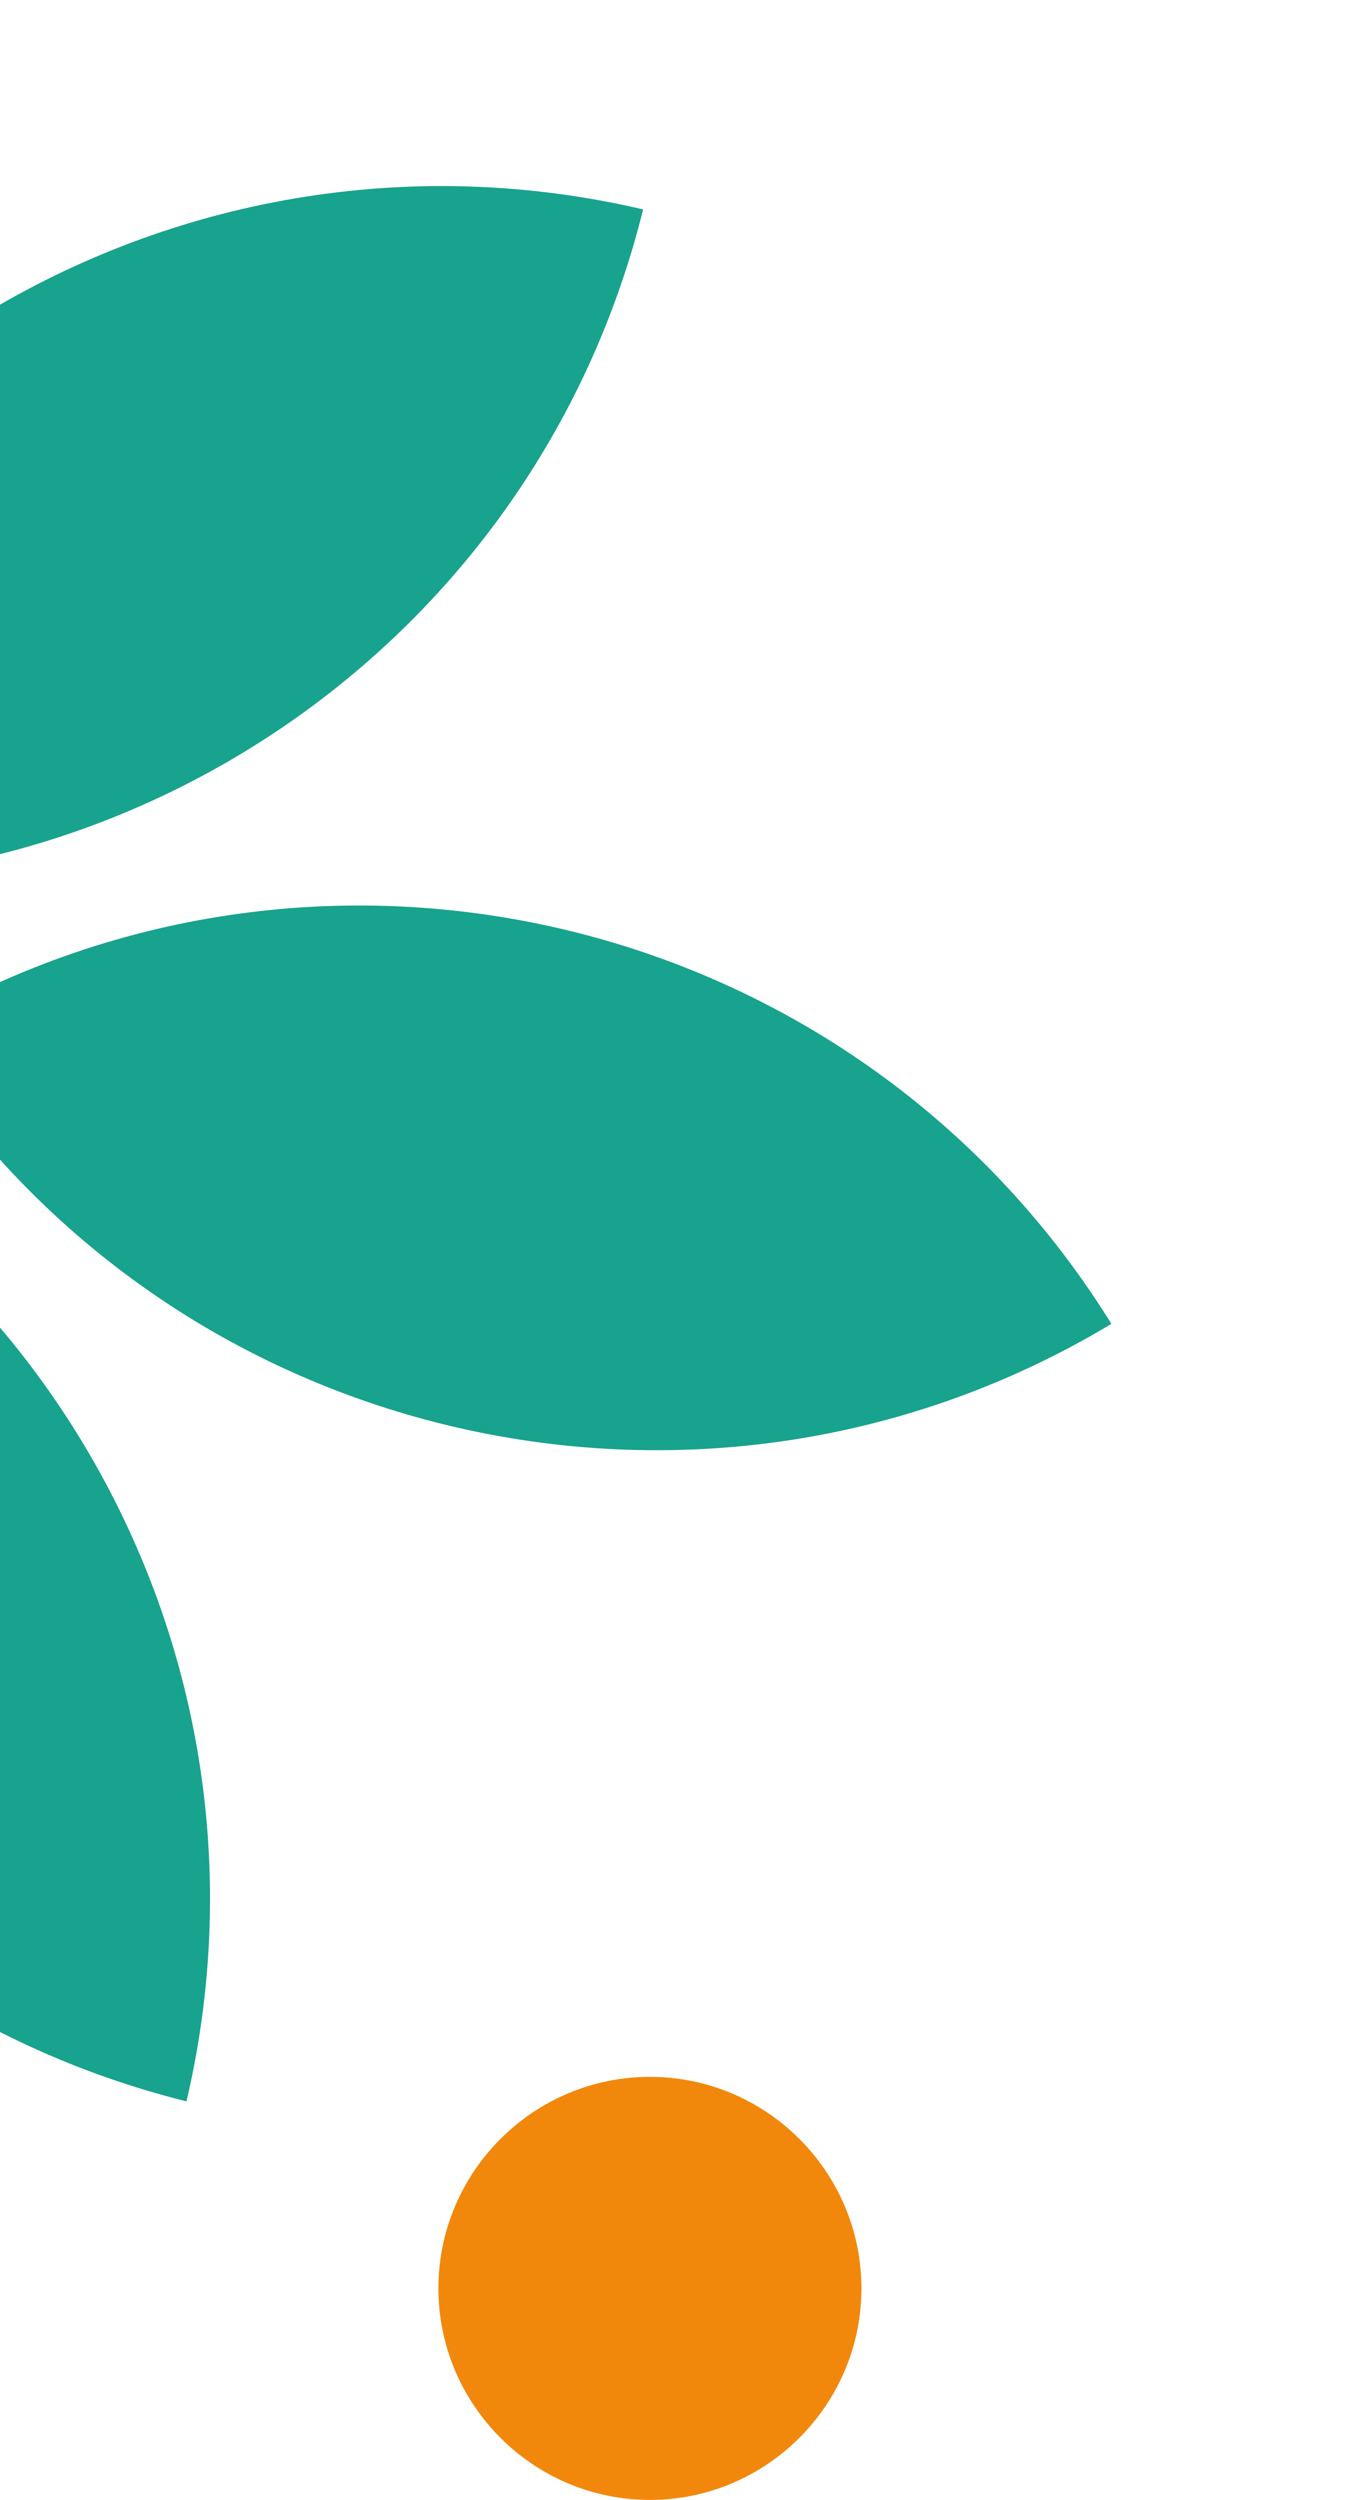 <svg width="175" height="325" viewBox="0 0 175 325" fill="none" xmlns="http://www.w3.org/2000/svg">
  <path fill-rule="evenodd" clip-rule="evenodd" d="M-12.433 134.162C20.56 187.613 90.725 204.447 144.494 172.11C144.366 171.9 144.238 171.691 144.11 171.481C110.714 118.393 41.066 101.989 -12.433 134.162Z" fill="#17A38D"/>
  <path fill-rule="evenodd" clip-rule="evenodd" d="M-59.893 135.392C-74.358 196.514 -36.649 258.029 24.238 273.186C24.296 272.945 24.353 272.712 24.411 272.47C38.338 211.32 0.689 150.475 -59.893 135.392Z" fill="#17A38D"/>
  <path fill-rule="evenodd" clip-rule="evenodd" d="M-54.117 111.465C-39.106 50.474 22.513 12.935 83.61 27.224C83.552 27.465 83.495 27.698 83.437 27.939C67.934 88.709 6.674 125.679 -54.117 111.465Z" fill="#17A38D"/>
  <path fill-rule="evenodd" clip-rule="evenodd" d="M84.5 325C99.643 325 112 312.651 112 297.5C112 282.349 99.651 270 84.5 270C69.349 270 57 282.349 57 297.5C57 312.651 69.349 325 84.5 325Z" fill="#F1880C"/>
</svg>